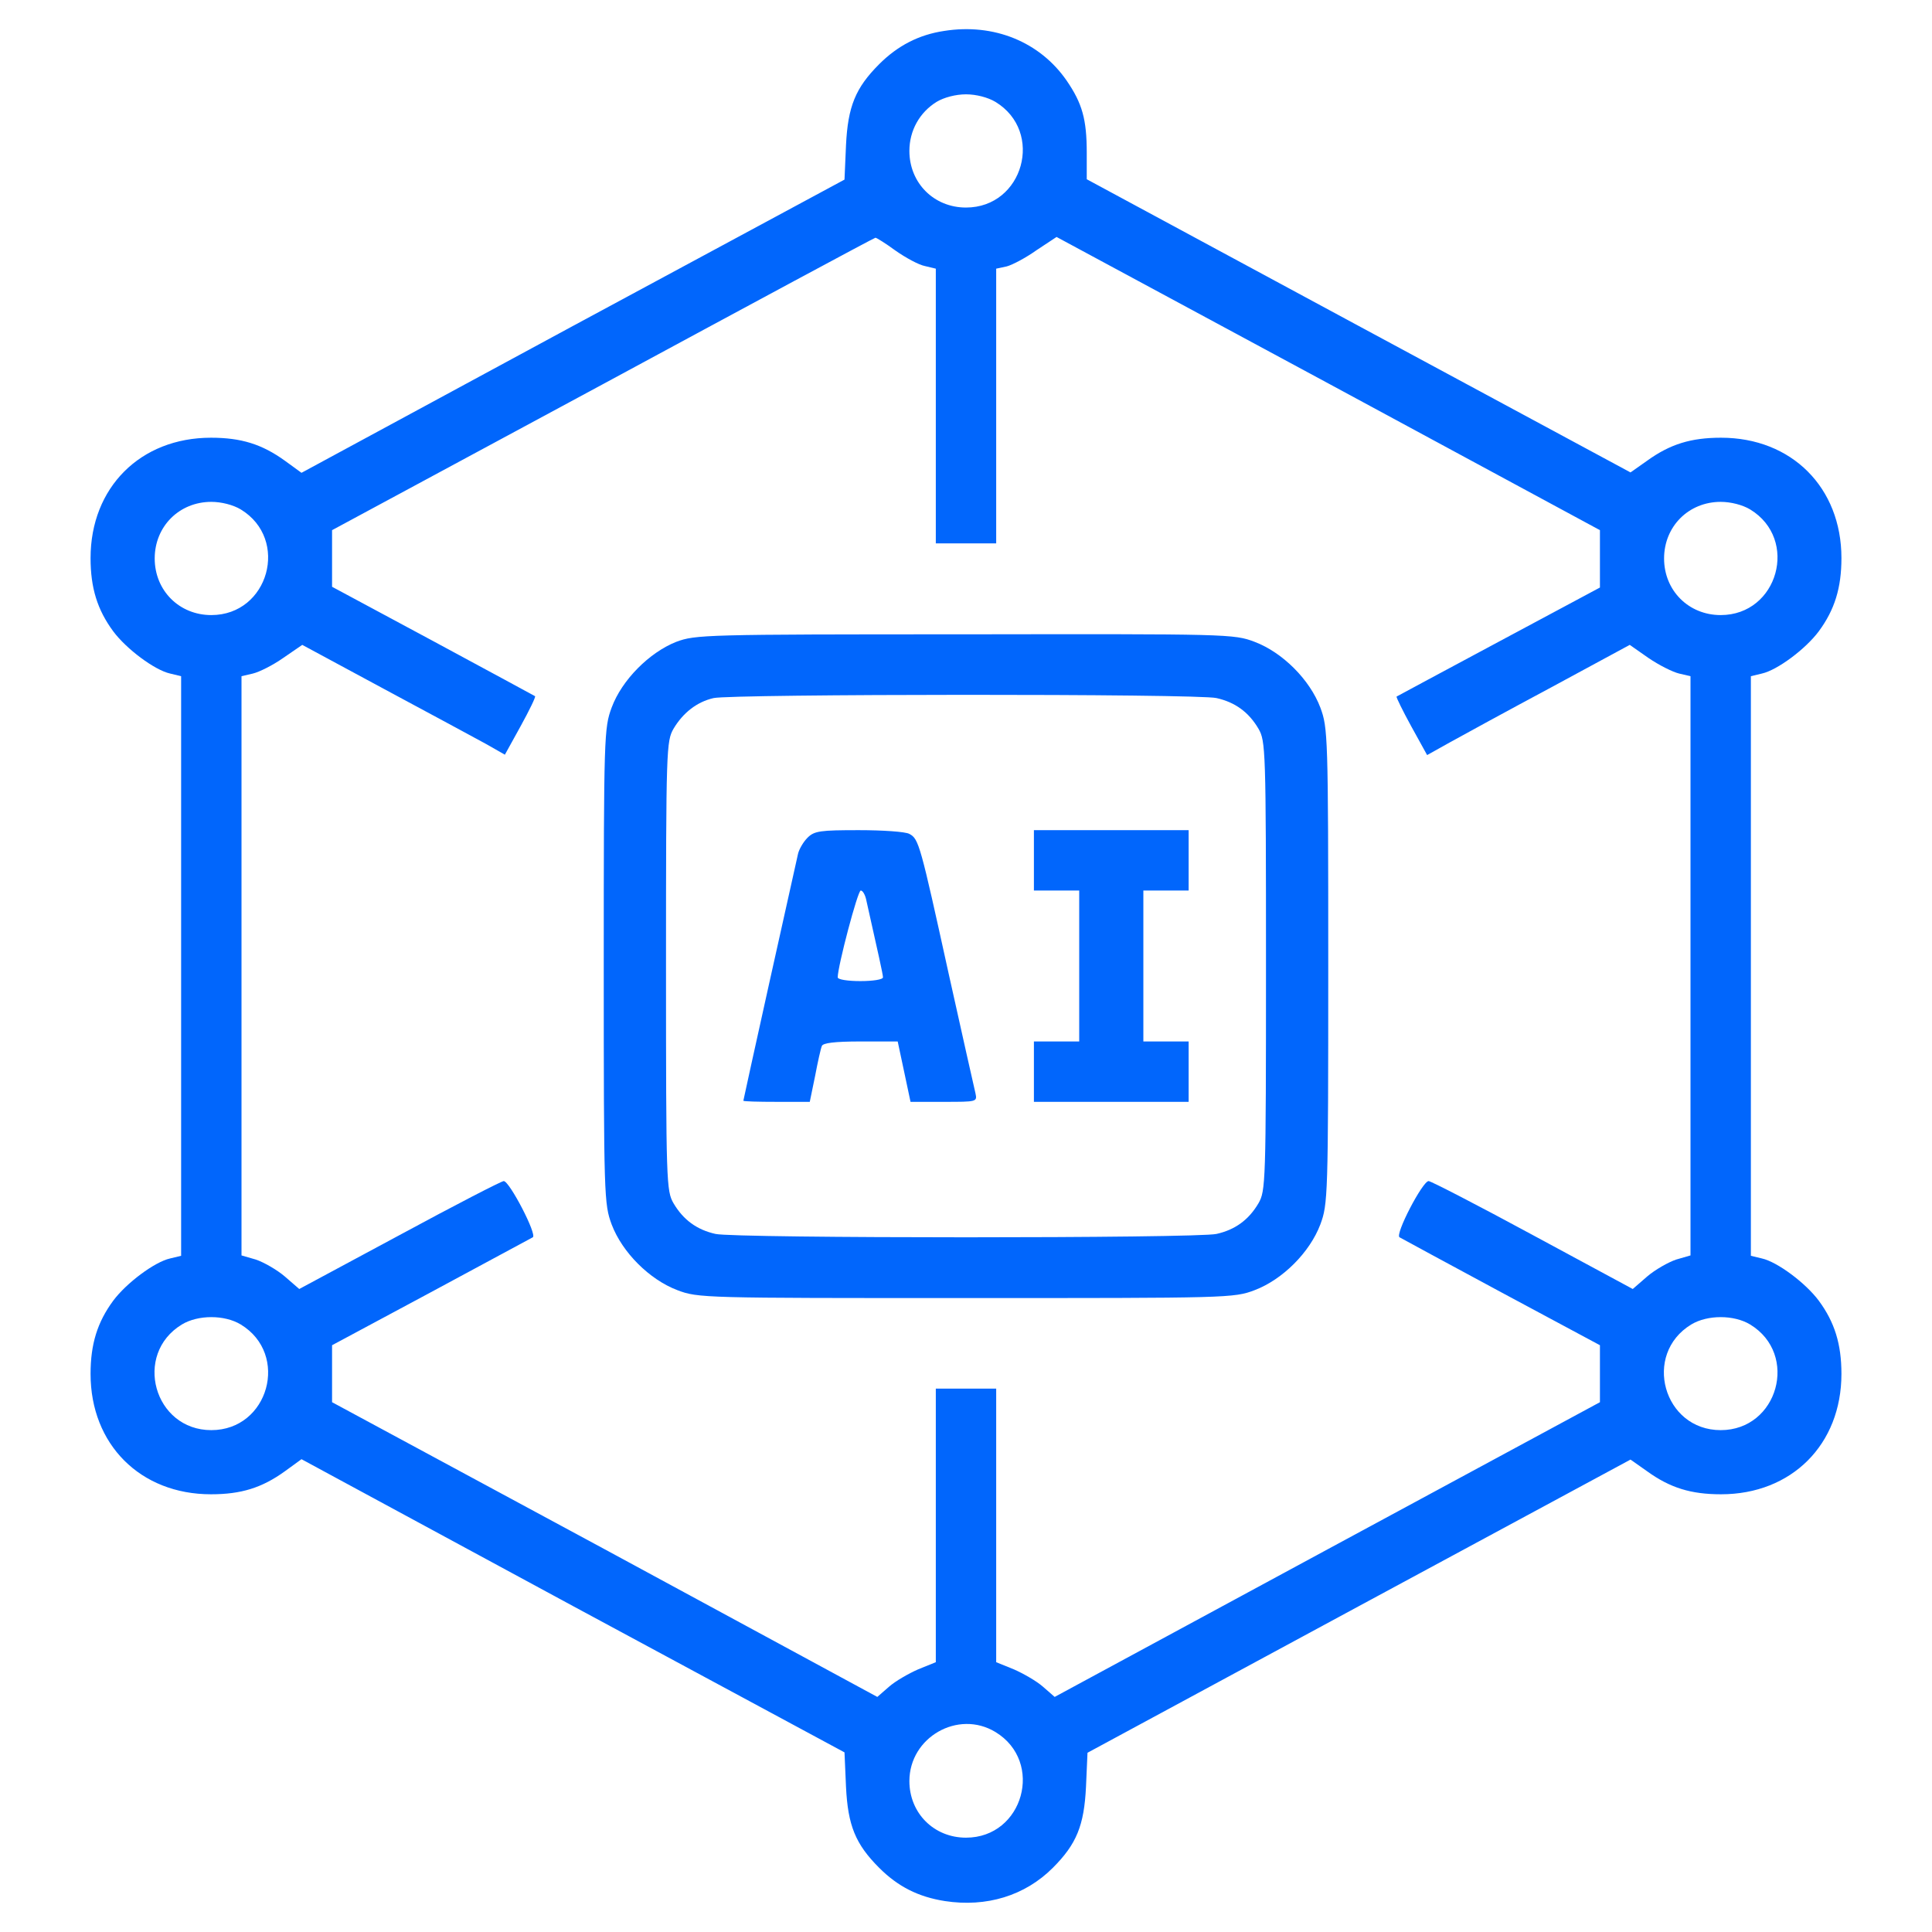 <svg width="80" height="80" viewBox="0 0 80 80" fill="none" xmlns="http://www.w3.org/2000/svg">
<path d="M39.094 1.281C38.047 1.437 37.172 1.891 36.406 2.656C35.422 3.641 35.109 4.406 35.031 6.016L34.969 7.437L23.719 13.5L12.484 19.578L11.797 19.078C10.844 18.391 9.984 18.125 8.734 18.125C5.812 18.125 3.75 20.188 3.75 23.109C3.75 24.344 4.031 25.25 4.688 26.141C5.234 26.875 6.406 27.75 7.047 27.891L7.5 28V40V52L7.047 52.109C6.406 52.25 5.234 53.125 4.688 53.859C4.031 54.75 3.75 55.656 3.75 56.891C3.75 59.812 5.812 61.875 8.734 61.875C9.984 61.875 10.844 61.609 11.797 60.922L12.484 60.422L23.719 66.5L34.969 72.562L35.031 73.984C35.109 75.594 35.422 76.359 36.406 77.344C37.188 78.125 38.031 78.547 39.125 78.719C40.844 78.984 42.438 78.5 43.594 77.344C44.578 76.359 44.891 75.594 44.969 73.984L45.031 72.578L56.281 66.5L67.516 60.438L68.203 60.922C69.156 61.609 70.016 61.875 71.266 61.875C74.188 61.875 76.25 59.812 76.25 56.891C76.25 55.656 75.969 54.75 75.312 53.859C74.766 53.125 73.594 52.25 72.953 52.109L72.5 52V40V28L72.953 27.891C73.594 27.75 74.766 26.875 75.312 26.141C75.969 25.25 76.25 24.344 76.25 23.109C76.25 20.188 74.188 18.125 71.266 18.125C70.016 18.125 69.156 18.391 68.203 19.078L67.516 19.562L56.266 13.5L45 7.422V6.328C45 4.937 44.812 4.281 44.172 3.344C43.062 1.734 41.156 0.953 39.094 1.281ZM41.219 4.219C43.25 5.453 42.375 8.594 40 8.594C38.672 8.594 37.656 7.578 37.656 6.25C37.656 5.406 38.078 4.656 38.781 4.219C39.094 4.031 39.578 3.906 40 3.906C40.422 3.906 40.906 4.031 41.219 4.219ZM37.078 10.375C37.5 10.672 38.047 10.969 38.297 11.016L38.75 11.125V16.812V22.5H40H41.25V16.812V11.125L41.688 11.031C41.922 10.969 42.484 10.672 42.922 10.359L43.75 9.812L55 15.875L66.25 21.953V23.141V24.328L62.078 26.562C59.766 27.797 57.859 28.828 57.828 28.844C57.812 28.875 58.078 29.422 58.438 30.078L59.094 31.266L60.047 30.734C60.578 30.438 62.469 29.406 64.25 28.453L67.484 26.703L68.266 27.25C68.703 27.547 69.266 27.828 69.531 27.891L70 28V39.984V51.984L69.406 52.156C69.078 52.266 68.531 52.578 68.203 52.859L67.609 53.375L63.469 51.141C61.188 49.906 59.25 48.906 59.156 48.906C58.906 48.906 57.75 51.125 57.953 51.234C58.031 51.281 59.938 52.312 62.172 53.516L66.25 55.703V56.875V58.062L54.969 64.156L43.672 70.266L43.188 69.844C42.922 69.609 42.375 69.297 41.984 69.125L41.25 68.828V63.156V57.5H40H38.75V63.156V68.828L38.016 69.125C37.625 69.297 37.078 69.609 36.812 69.844L36.328 70.266L25.047 64.156L13.75 58.062V56.875V55.703L17.828 53.516C20.062 52.312 21.969 51.281 22.062 51.234C22.25 51.125 21.094 48.906 20.859 48.906C20.766 48.906 18.828 49.906 16.547 51.141L12.391 53.375L11.797 52.859C11.469 52.578 10.922 52.266 10.594 52.156L10 51.984V39.984V28L10.469 27.891C10.734 27.828 11.297 27.547 11.719 27.25L12.516 26.703L15.906 28.531C17.766 29.531 19.656 30.547 20.109 30.797L20.906 31.25L21.562 30.062C21.922 29.406 22.188 28.859 22.156 28.828C22.125 28.812 20.234 27.781 17.938 26.547L13.75 24.297V23.125V21.953L24.969 15.906C31.125 12.578 36.203 9.844 36.25 9.844C36.297 9.844 36.672 10.078 37.078 10.375ZM9.969 21.094C12 22.328 11.125 25.469 8.75 25.469C7.422 25.469 6.406 24.453 6.406 23.125C6.406 21.797 7.422 20.781 8.75 20.781C9.172 20.781 9.656 20.906 9.969 21.094ZM72.469 21.094C74.5 22.328 73.625 25.469 71.25 25.469C69.922 25.469 68.906 24.453 68.906 23.125C68.906 21.797 69.922 20.781 71.25 20.781C71.672 20.781 72.156 20.906 72.469 21.094ZM9.969 54.844C12 56.078 11.125 59.219 8.75 59.219C6.375 59.219 5.5 56.078 7.531 54.844C8.203 54.438 9.297 54.438 9.969 54.844ZM72.469 54.844C74.5 56.078 73.625 59.219 71.25 59.219C68.875 59.219 68 56.078 70.031 54.844C70.703 54.438 71.797 54.438 72.469 54.844ZM41.219 71.719C43.25 72.953 42.375 76.094 40 76.094C38.672 76.094 37.656 75.078 37.656 73.75C37.656 71.938 39.672 70.781 41.219 71.719Z" fill="#0166FC"/>
<path d="M28 26.578C26.891 27.016 25.75 28.156 25.328 29.297C25.016 30.141 25 30.422 25 40C25 49.578 25.016 49.859 25.328 50.703C25.766 51.859 26.891 52.984 28.047 53.422C28.906 53.75 29.141 53.75 40 53.75C50.859 53.75 51.094 53.75 51.953 53.422C53.109 52.984 54.234 51.859 54.672 50.703C54.984 49.859 55 49.578 55 40C55 30.422 54.984 30.141 54.672 29.297C54.234 28.141 53.109 27.016 51.953 26.578C51.094 26.25 50.859 26.25 39.953 26.266C29.156 26.266 28.797 26.281 28 26.578ZM50.375 28.906C51.141 29.078 51.703 29.484 52.109 30.172C52.406 30.688 52.422 30.984 52.422 40C52.422 49.016 52.406 49.312 52.109 49.828C51.703 50.516 51.141 50.922 50.375 51.094C49.578 51.281 30.422 51.281 29.625 51.094C28.859 50.922 28.297 50.516 27.891 49.828C27.594 49.312 27.578 49.016 27.578 40C27.578 30.984 27.594 30.688 27.891 30.172C28.281 29.516 28.859 29.062 29.547 28.906C30.281 28.734 49.625 28.719 50.375 28.906Z" fill="#0166FC"/>
<path d="M33.438 34.688C33.266 34.859 33.094 35.156 33.047 35.344C32.891 36.016 30.781 45.531 30.781 45.578C30.781 45.609 31.406 45.625 32.156 45.625H33.531L33.75 44.562C33.859 43.984 33.984 43.422 34.031 43.312C34.078 43.188 34.547 43.125 35.641 43.125H37.172L37.438 44.375L37.703 45.625H39.094C40.453 45.625 40.469 45.625 40.391 45.266C40.344 45.078 39.844 42.844 39.281 40.312C38.109 34.984 38.047 34.734 37.656 34.531C37.5 34.438 36.547 34.375 35.562 34.375C33.969 34.375 33.719 34.406 33.438 34.688ZM35.859 37.219C36.359 39.453 36.562 40.344 36.562 40.469C36.562 40.562 36.141 40.625 35.625 40.625C35.109 40.625 34.688 40.562 34.688 40.469C34.688 40.016 35.516 36.875 35.641 36.875C35.719 36.875 35.812 37.031 35.859 37.219Z" fill="#0166FC"/>
<path d="M42.812 35.625V36.875H43.75H44.688V40V43.125H43.75H42.812V44.375V45.625H46.016H49.219V44.375V43.125H48.281H47.344V40V36.875H48.281H49.219V35.625V34.375H46.016H42.812V35.625Z" fill="#0166FC"/>
</svg>
